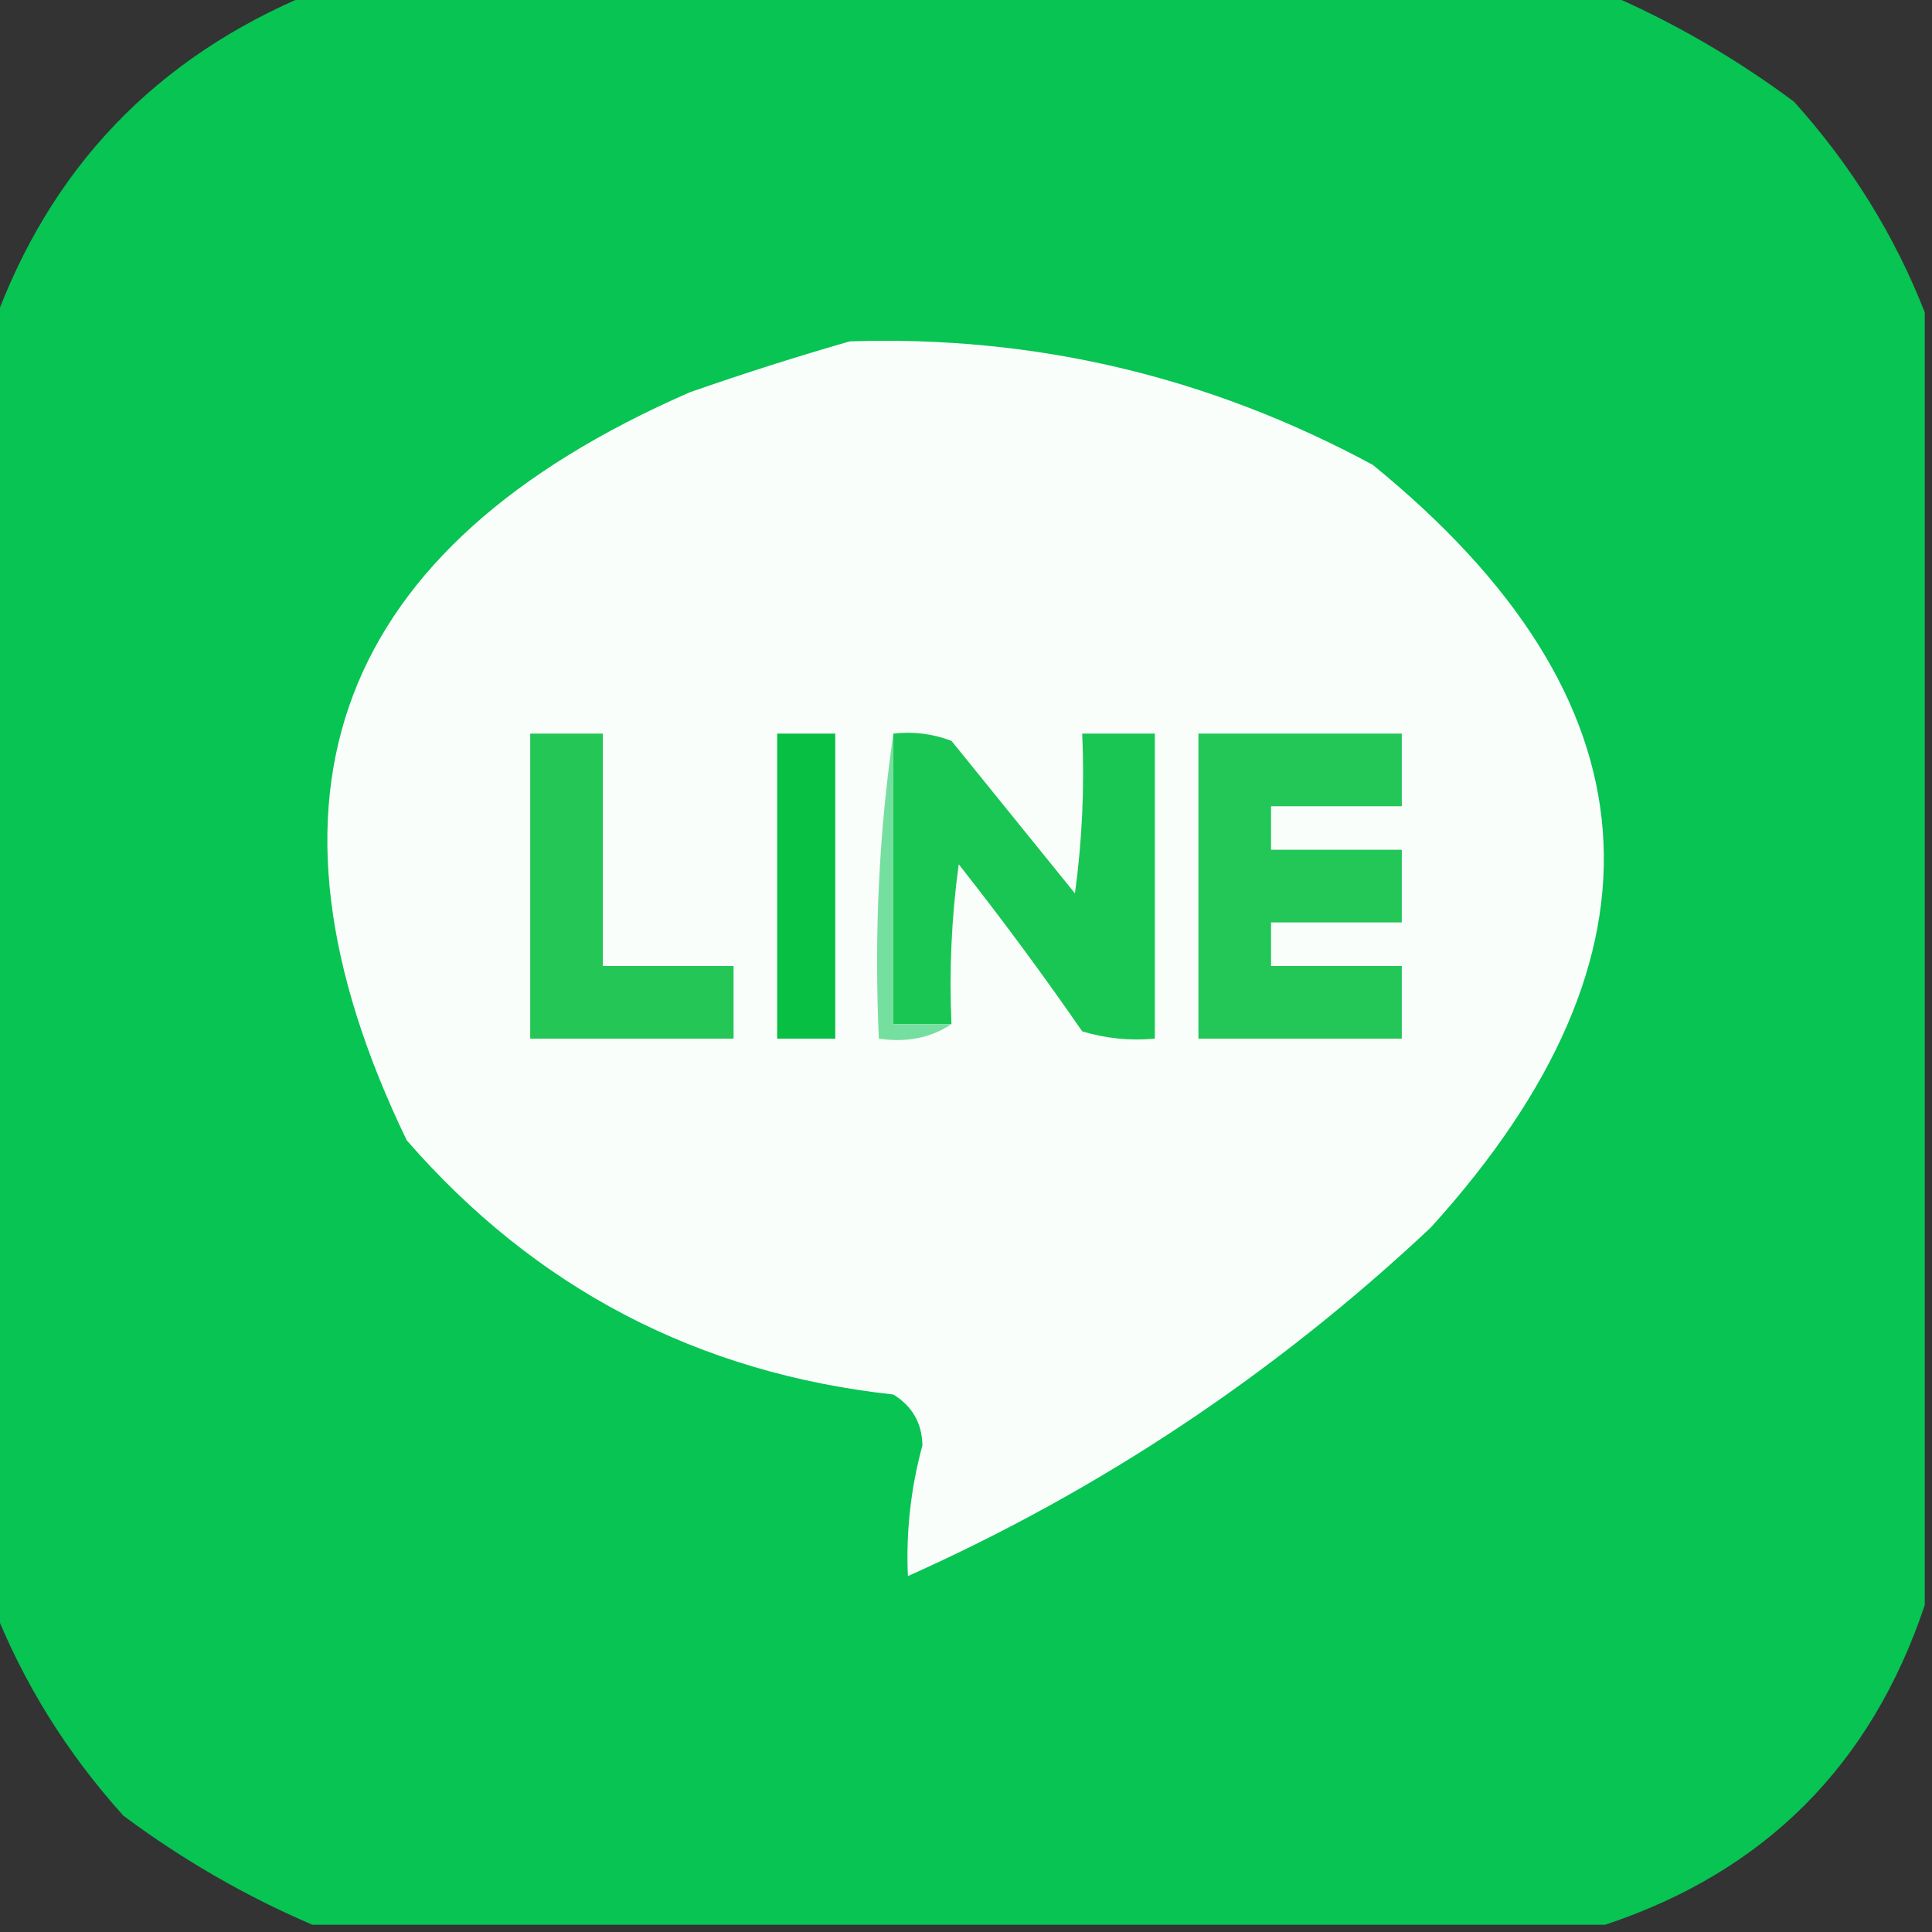 <?xml version="1.0" encoding="UTF-8"?>
<!DOCTYPE svg PUBLIC "-//W3C//DTD SVG 1.1//EN" "http://www.w3.org/Graphics/SVG/1.1/DTD/svg11.dtd">
<svg xmlns="http://www.w3.org/2000/svg" version="1.1" width="133px" height="133px" style="shape-rendering:geometricPrecision; text-rendering:geometricPrecision; image-rendering:optimizeQuality; fill-rule:evenodd; clip-rule:evenodd" xmlns:xlink="http://www.w3.org/1999/xlink">
<rect width="100%" height="100%" fill="#333333" stroke="none"/>
<g><path style="opacity:0.99" fill="#08c654" d="M 21.5,-0.5 C 51.167,-0.5 80.833,-0.5 110.5,-0.5C 115.065,1.454 119.398,3.954 123.5,7C 127.415,11.344 130.415,16.177 132.5,21.5C 132.5,51.167 132.5,80.833 132.5,110.5C 128.807,121.526 121.474,128.859 110.5,132.5C 80.833,132.5 51.167,132.5 21.5,132.5C 16.935,130.546 12.602,128.046 8.5,125C 4.585,120.657 1.585,115.823 -0.5,110.5C -0.5,81.167 -0.5,51.833 -0.5,22.5C 3.402,11.597 10.735,3.931 21.5,-0.5 Z"/></g>
<g><path style="opacity:1" fill="#fafefb" d="M 58.5,23.5 C 71.234,23.081 83.234,25.915 94.5,32C 114.283,48.108 115.616,65.609 98.5,84.5C 87.796,94.554 75.796,102.554 62.5,108.5C 62.364,105.449 62.698,102.449 63.5,99.5C 63.471,97.971 62.804,96.804 61.5,96C 48.034,94.526 36.867,88.693 28,78.5C 16.569,54.822 23.069,37.656 47.5,27C 51.254,25.691 54.921,24.525 58.5,23.5 Z"/></g>
<g><path style="opacity:1" fill="#19c653" d="M 61.5,50.5 C 62.873,50.343 64.207,50.51 65.5,51C 68.333,54.5 71.167,58 74,61.5C 74.499,57.848 74.665,54.182 74.5,50.5C 76.167,50.5 77.833,50.5 79.5,50.5C 79.5,57.5 79.5,64.5 79.5,71.5C 77.801,71.66 76.134,71.493 74.5,71C 71.789,67.078 68.955,63.244 66,59.5C 65.501,63.152 65.335,66.818 65.5,70.5C 64.167,70.5 62.833,70.5 61.5,70.5C 61.5,63.833 61.5,57.167 61.5,50.5 Z"/></g>
<g><path style="opacity:1" fill="#22c757" d="M 82.5,50.5 C 87.167,50.5 91.833,50.5 96.5,50.5C 96.5,52.167 96.5,53.833 96.5,55.5C 93.5,55.5 90.5,55.5 87.5,55.5C 87.5,56.5 87.5,57.5 87.5,58.5C 90.5,58.5 93.5,58.5 96.5,58.5C 96.5,60.167 96.5,61.833 96.5,63.5C 93.5,63.5 90.5,63.5 87.5,63.5C 87.5,64.5 87.5,65.5 87.5,66.5C 90.5,66.5 93.5,66.5 96.5,66.5C 96.5,68.167 96.5,69.833 96.5,71.5C 91.833,71.5 87.167,71.5 82.5,71.5C 82.5,64.5 82.5,57.5 82.5,50.5 Z"/></g>
<g><path style="opacity:1" fill="#07c043" d="M 53.5,50.5 C 54.833,50.5 56.167,50.5 57.5,50.5C 57.5,57.5 57.5,64.5 57.5,71.5C 56.167,71.5 54.833,71.5 53.5,71.5C 53.5,64.5 53.5,57.5 53.5,50.5 Z"/></g>
<g><path style="opacity:1" fill="#75df9f" d="M 61.5,50.5 C 61.5,57.167 61.5,63.833 61.5,70.5C 62.833,70.5 64.167,70.5 65.5,70.5C 64.081,71.451 62.415,71.784 60.5,71.5C 60.175,64.313 60.509,57.313 61.5,50.5 Z"/></g>
<g><path style="opacity:1" fill="#24c756" d="M 36.5,50.5 C 38.167,50.5 39.833,50.5 41.5,50.5C 41.5,55.833 41.5,61.167 41.5,66.5C 44.5,66.5 47.5,66.5 50.5,66.5C 50.5,68.167 50.5,69.833 50.5,71.5C 45.833,71.5 41.167,71.5 36.5,71.5C 36.5,64.5 36.5,57.5 36.5,50.5 Z"/></g>
</svg>
